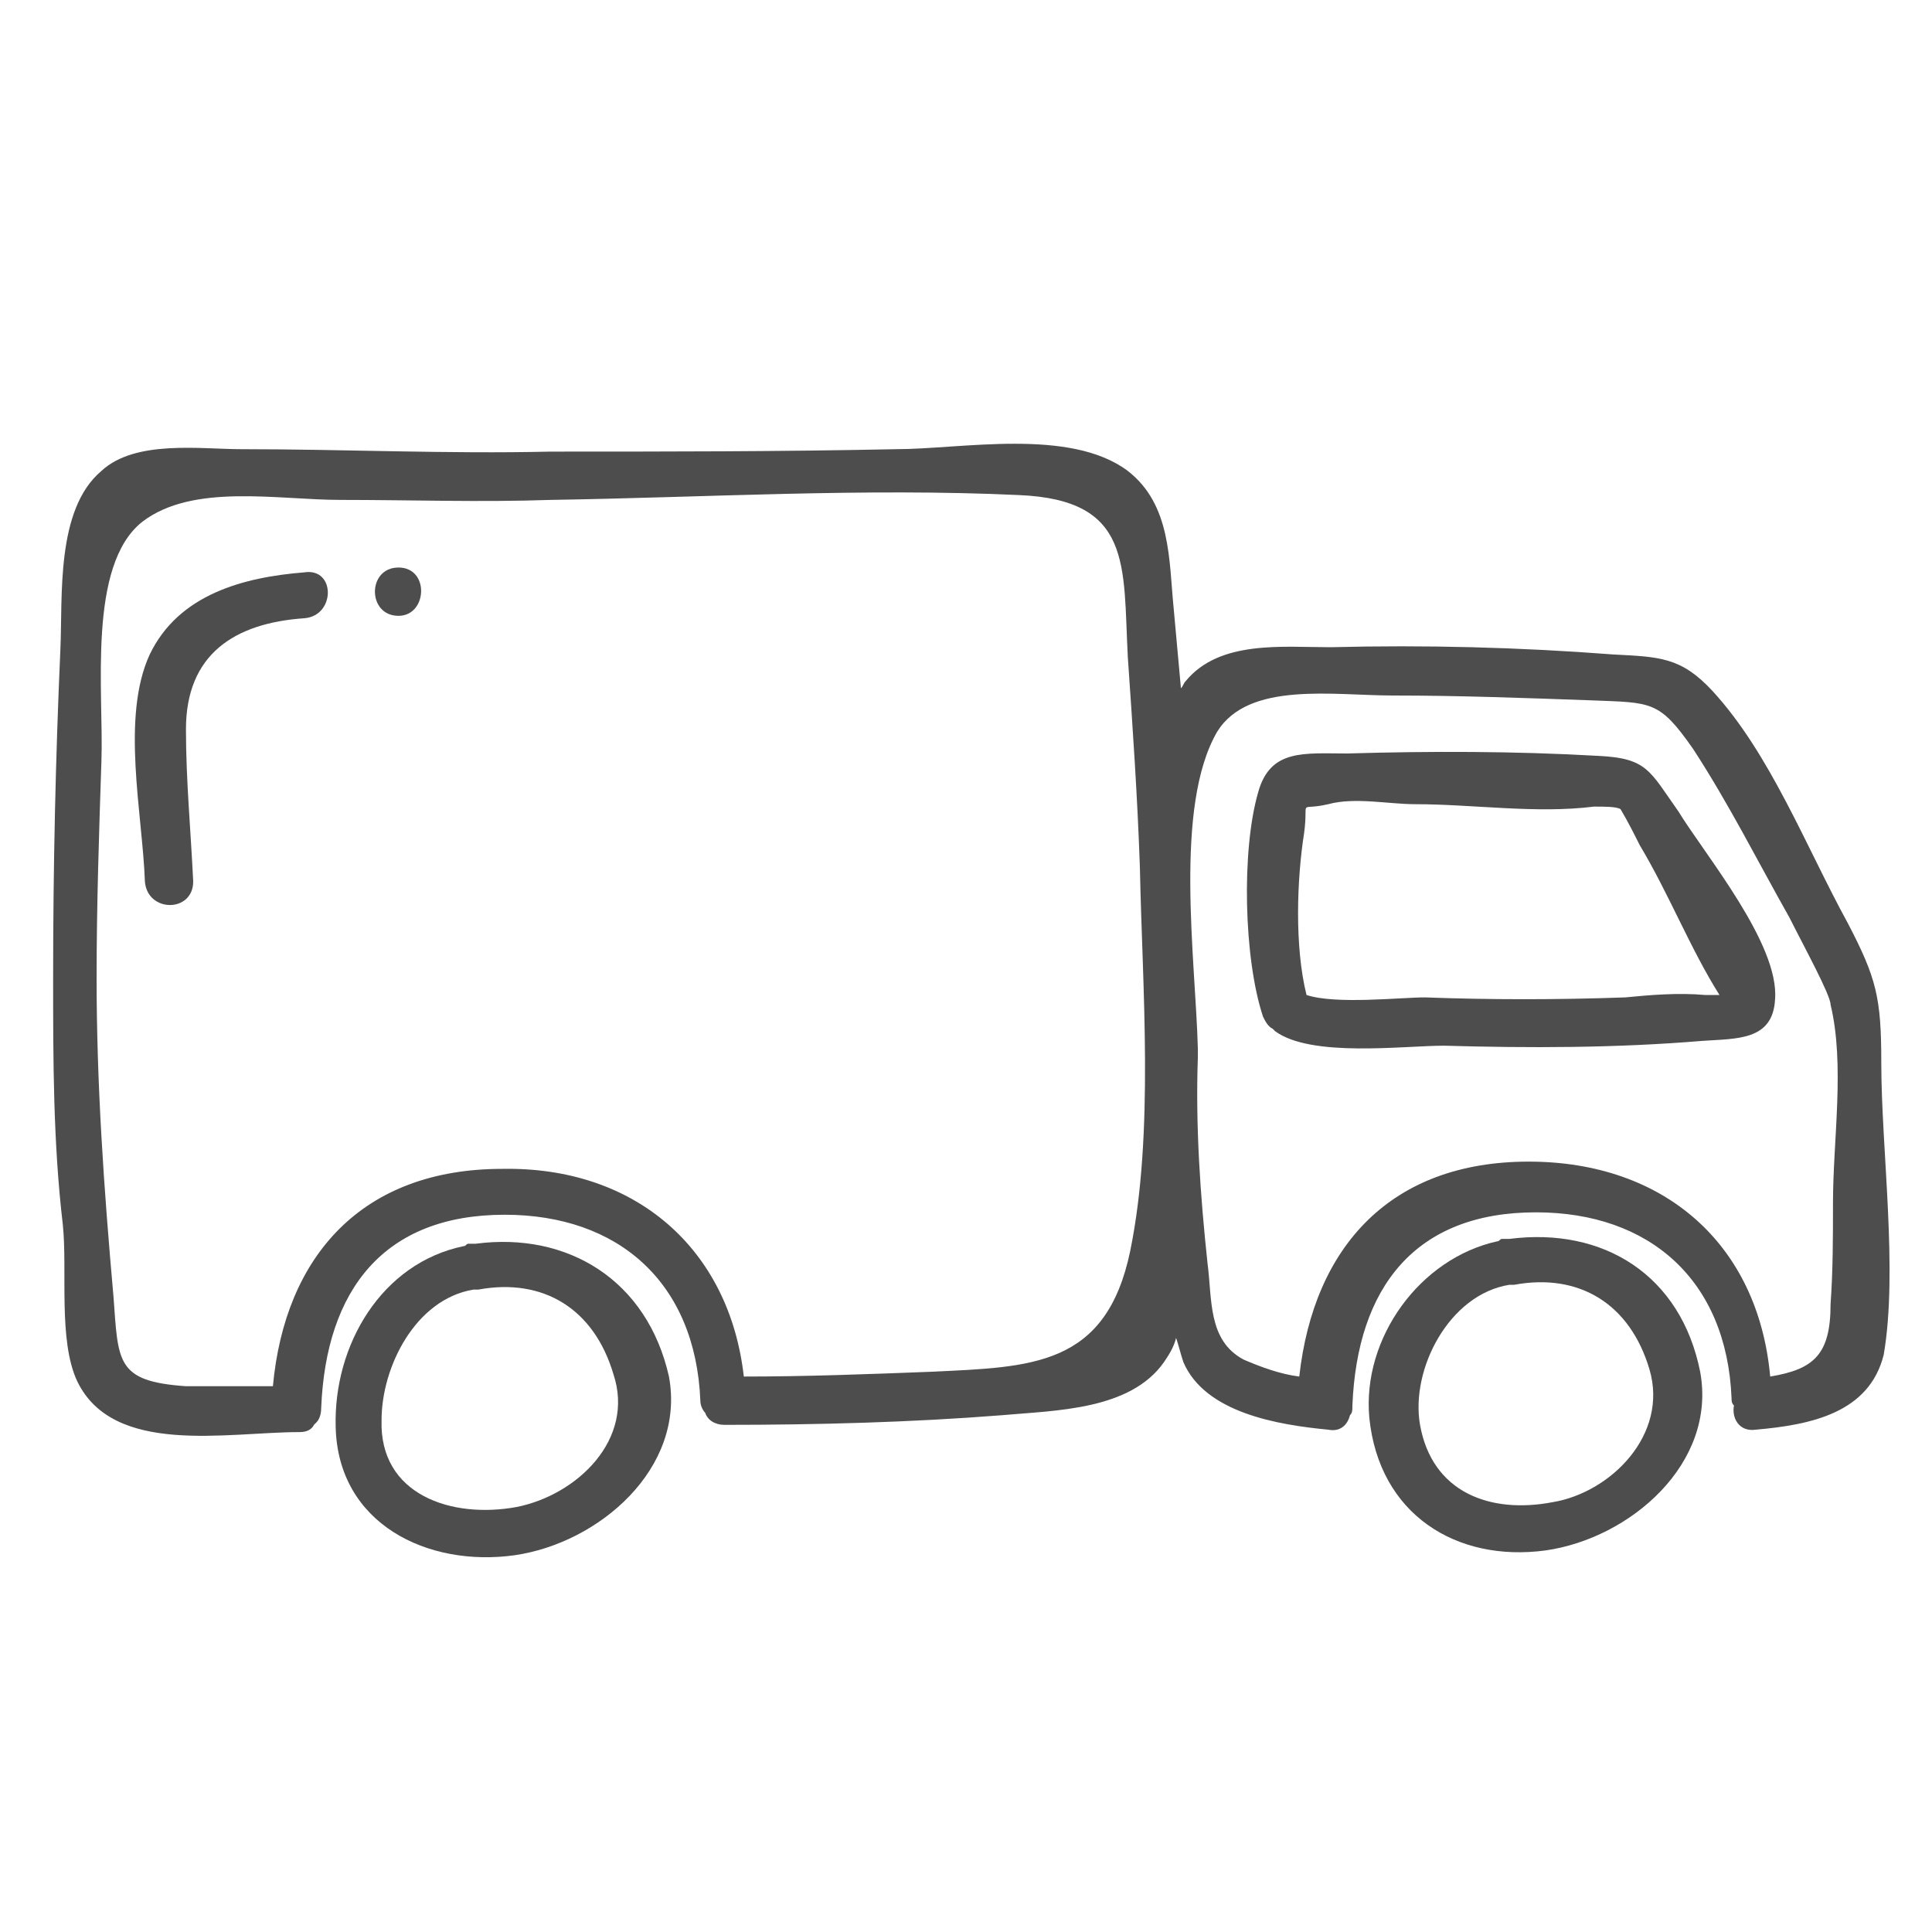 <?xml version="1.0" encoding="UTF-8"?> <!-- Generator: Adobe Illustrator 20.0.0, SVG Export Plug-In . SVG Version: 6.00 Build 0) --> <svg xmlns="http://www.w3.org/2000/svg" xmlns:xlink="http://www.w3.org/1999/xlink" version="1.0" id="Capa_1" x="0px" y="0px" width="80px" height="80px" viewBox="0 0 80 80" style="enable-background:new 0 0 80 80;" xml:space="preserve"> <style type="text/css"> .st0{fill:#4D4D4D;} </style> <g> <path class="st0" d="M77.9,44c0-2.7-0.2-3.5-1.4-5.8c-1.7-3.1-3.2-7-5.6-9.6c-1.3-1.4-2.2-1.4-4.1-1.5c-3.9-0.3-7.8-0.4-11.7-0.3 c-2,0-4.6-0.3-6,1.4c-0.1,0.1-0.1,0.2-0.2,0.3c-0.1-1.1-0.2-2.2-0.3-3.3c-0.2-2-0.1-4.3-1.9-5.7c-2.4-1.8-6.9-0.9-9.6-0.9 c-4.8,0.1-9.5,0.1-14.3,0.1c-4.3,0.1-8.5-0.1-12.8-0.1c-1.7,0-4.4-0.4-5.8,0.9c-1.9,1.6-1.6,5.2-1.7,7.4c-0.2,4.5-0.3,9-0.3,13.6 c0,3.4,0,6.8,0.4,10.2c0.2,1.9-0.2,4.8,0.6,6.5c1.5,3.1,6.2,2.1,9.2,2.1c0.3,0,0.5-0.1,0.6-0.3c0,0,0,0,0,0c0,0,0.1-0.1,0.1-0.1 c0.1-0.1,0.2-0.3,0.2-0.6c0.2-4.9,2.6-8,7.6-8c4.7,0,7.9,2.8,8.1,7.7c0,0.2,0.1,0.4,0.2,0.5c0.1,0.3,0.4,0.5,0.8,0.5 c3.8,0,7.7-0.1,11.5-0.4c2.2-0.2,5.3-0.2,6.7-2.2c0.2-0.3,0.4-0.6,0.5-1c0.1,0.3,0.2,0.7,0.3,1c0.9,2.1,3.9,2.6,6,2.8 c0.5,0.1,0.8-0.2,0.9-0.6c0.1-0.1,0.1-0.2,0.1-0.4c0.2-4.9,2.6-8,7.6-8c4.7,0,7.9,2.8,8.1,7.7c0,0.1,0,0.2,0.1,0.3 c-0.1,0.5,0.2,1.1,0.9,1c2.3-0.2,4.7-0.7,5.3-3.1C78.6,52.6,77.9,47.6,77.9,44z M46.8,51.8c-1,4.8-4.1,4.8-8.2,5 c-2.6,0.1-5.2,0.2-7.8,0.2c-0.6-5.3-4.5-8.7-10-8.6c-5.8,0-9,3.6-9.5,9c-1.2,0-2.4,0-3.6,0c-2.9-0.2-2.8-1-3-3.7 C4.3,49.2,4,44.9,4,40.5c0-3,0.1-6,0.2-9c0.1-2.8-0.6-8.1,1.7-9.9c2.1-1.6,5.6-0.9,8.2-0.9c2.9,0,5.8,0.1,8.7,0 c6.4-0.1,13-0.5,19.4-0.2c4.7,0.2,4.3,2.9,4.5,6.7c0.2,2.9,0.4,5.8,0.5,8.7C47.3,40.9,47.8,46.9,46.8,51.8z M75.9,49.8 c0,1.4,0,2.8-0.1,4.2c0,2.1-0.7,2.7-2.5,3c-0.5-5.5-4.4-8.9-10-8.9c-5.7,0-8.9,3.5-9.5,8.9c-0.8-0.1-1.6-0.4-2.3-0.7 c-1.5-0.8-1.3-2.5-1.5-4c-0.3-2.8-0.5-5.7-0.4-8.5c0,0,0,0,0,0c0-0.1,0-0.1,0-0.2c0-0.1,0-0.1,0-0.2c0,0,0,0,0,0 c-0.1-3.7-1-10,0.8-13.1c1.3-2.1,4.8-1.5,7.3-1.5c2.7,0,5.4,0.1,8.2,0.2c2.5,0.1,2.8,0,4.2,2c1.5,2.3,2.7,4.7,4,7 c0.6,1.2,1.7,3.2,1.7,3.6C76.4,44.1,75.9,47.2,75.9,49.8z"></path> <path class="st0" d="M19.7,51.5C19.7,51.5,19.7,51.5,19.7,51.5c-0.1,0-0.1,0-0.1,0c-0.1,0-0.1,0-0.2,0c-0.1,0-0.1,0.1-0.2,0.1 c-3.4,0.7-5.4,4.1-5.3,7.5c0.1,4,3.8,5.8,7.4,5.3c3.5-0.5,7.1-3.6,6.4-7.4C26.8,53,23.5,51,19.7,51.5z M21.4,62.4 c-2.7,0.5-5.7-0.5-5.6-3.6c0-2.2,1.4-5,3.8-5.4c0,0,0.1,0,0.1,0c0.1,0,0.1,0,0.1,0c2.7-0.5,4.8,0.8,5.6,3.5 C26.3,59.6,23.9,61.9,21.4,62.4z"></path> <path class="st0" d="M62.5,51.3C62.5,51.3,62.5,51.3,62.5,51.3c-0.1,0-0.1,0-0.1,0c-0.1,0-0.1,0-0.2,0c-0.1,0-0.1,0.1-0.2,0.1 c-3.2,0.7-5.6,4-5.3,7.3c0.4,4,3.6,6,7.3,5.5c3.5-0.5,7.1-3.6,6.4-7.4C69.6,52.8,66.4,50.8,62.5,51.3z M64.3,62.2 c-2.6,0.5-5-0.4-5.5-3.2c-0.4-2.3,1.2-5.4,3.7-5.8c0,0,0.1,0,0.1,0c0.1,0,0.1,0,0.1,0c2.7-0.5,4.8,0.8,5.6,3.5 C69.1,59.4,66.7,61.8,64.3,62.2z"></path> <path class="st0" d="M66.2,31.3c-3.5-0.2-7-0.2-10.4-0.1c-1.8,0-3.2-0.2-3.7,1.6c-0.7,2.4-0.6,6.9,0.2,9.3c0.1,0.2,0.2,0.4,0.4,0.5 c0,0,0.1,0.1,0.1,0.1c1.5,1.1,5.3,0.6,7,0.6c3.5,0.1,7.1,0.1,10.7-0.2c1.4-0.1,2.9,0,3-1.7c0.2-2.3-2.9-6-4-7.8 C68.3,31.9,68.2,31.4,66.2,31.3z M67.3,41.3c-2.8,0.1-5.6,0.1-8.3,0c-1,0-3.7,0.3-4.9-0.1c-0.5-2-0.4-4.8-0.1-6.7 c0.2-1.5-0.3-0.9,1-1.2c1.1-0.3,2.5,0,3.6,0c2.4,0,5,0.4,7.4,0.1c0.5,0,0.9,0,1.1,0.1c0.3,0.5,0.6,1.1,0.8,1.5 c1.2,2,2.1,4.3,3.3,6.2c-0.2,0-0.4,0-0.6,0C69.5,41.1,68.3,41.2,67.3,41.3z"></path> <path class="st0" d="M12.6,23.7c-2.5,0.2-5.2,0.9-6.4,3.4C5,29.7,5.9,33.7,6,36.5c0.1,1.3,2,1.3,2,0c-0.1-2.1-0.3-4.2-0.3-6.3 c0-3.1,2-4.4,4.9-4.6C13.9,25.5,13.9,23.5,12.6,23.7z"></path> <path class="st0" d="M16.5,23.5c-1.3,0-1.3,2,0,2C17.7,25.5,17.8,23.5,16.5,23.5z"></path> </g> </svg> 